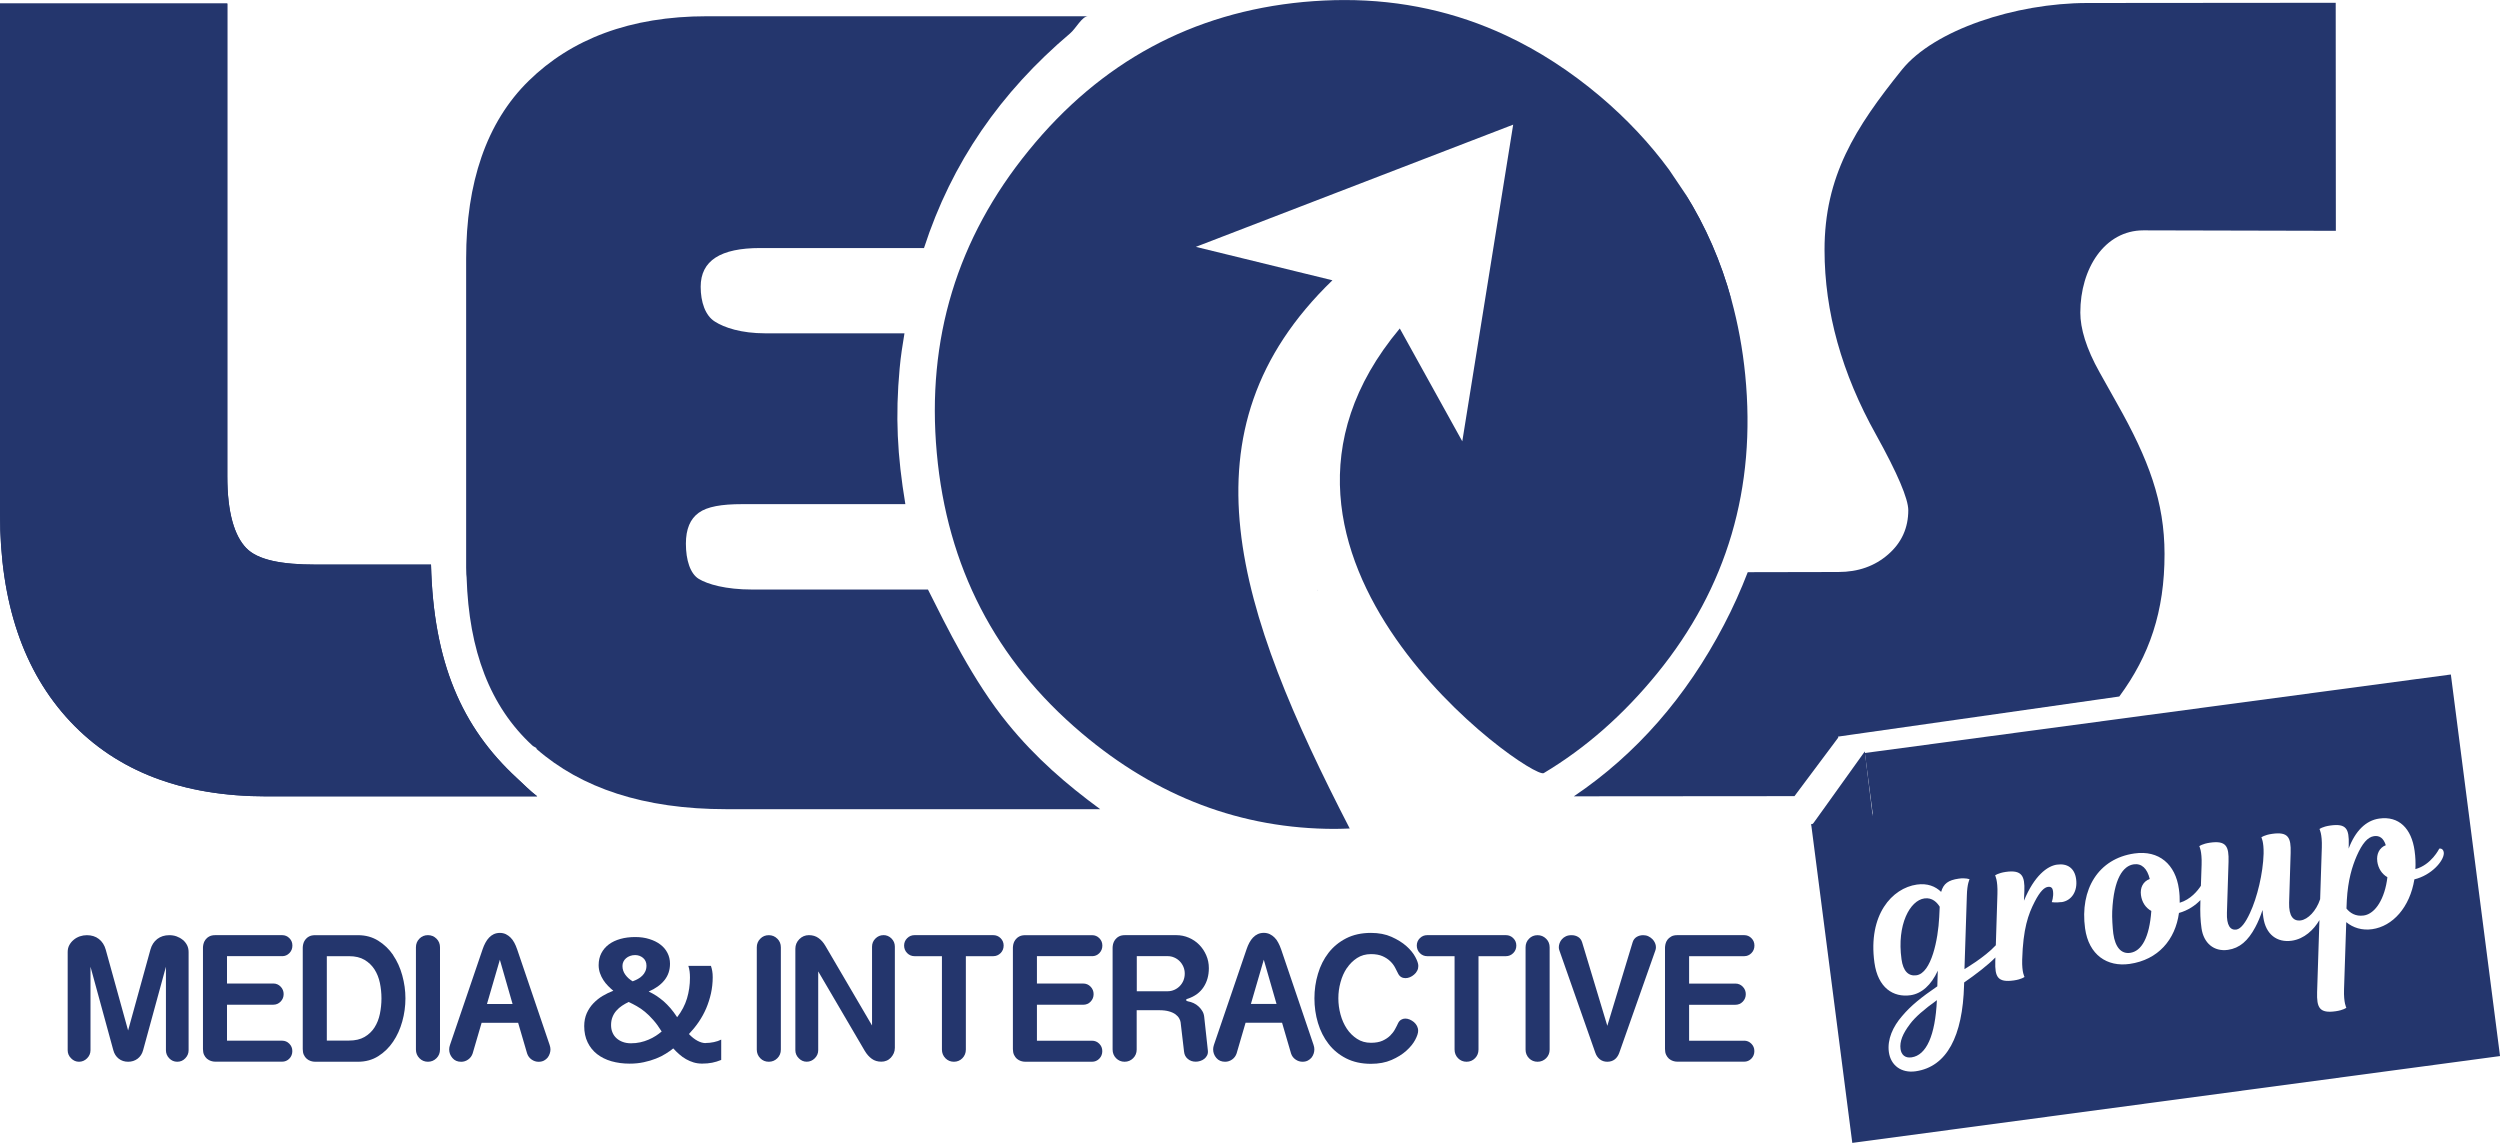 <svg xmlns="http://www.w3.org/2000/svg" width="70" height="32" viewBox="0 0 70 32" fill="none">
	<g clip-path="url(#clip0_2338_952)">
		<path d="M36.878 16.518C36.891 16.527 36.902 16.538 36.915 16.549L36.878 16.52V16.517V16.518Z" fill="#24366D"/>
		<path d="M12.068 15.809H8.84C7.887 15.809 7.21 15.681 6.889 15.34C6.566 15.001 6.365 14.361 6.365 13.336V0.098H0V14.389C0 16.87 0.656 18.806 1.968 20.203C3.28 21.599 5.109 22.298 7.458 22.298H15.043C14.846 22.15 14.652 21.952 14.47 21.784C12.925 20.359 12.138 18.541 12.069 15.809H12.068Z" fill="#24366D"/>
		<path d="M15.042 22.298C14.845 22.15 14.652 21.952 14.47 21.784C12.924 20.359 12.137 18.541 12.068 15.809H8.84C7.887 15.809 7.21 15.681 6.889 15.34C6.566 15.001 6.365 14.361 6.365 13.336V0.098H0V14.389C0 16.87 0.656 18.806 1.968 20.203C3.28 21.599 5.109 22.298 7.458 22.298H15.043H15.042Z" fill="#24366D"/>
		<path d="M30.804 22.657H20.335C18.021 22.657 16.274 22.064 15.022 20.97V20.948C14.986 20.918 14.945 20.909 14.908 20.876C13.72 19.782 13.129 18.217 13.065 16.167C13.06 16.167 13.052 16.017 13.052 15.895V7.24C13.052 5.127 13.615 3.426 14.805 2.262C15.995 1.098 17.636 0.455 19.794 0.455H30.465C30.296 0.455 30.128 0.796 29.963 0.935C28.014 2.585 26.647 4.555 25.872 6.945H21.286C20.175 6.945 19.619 7.296 19.619 8.03C19.619 8.461 19.75 8.839 20.016 9.004C20.279 9.173 20.752 9.333 21.428 9.333H25.325C25.269 9.677 25.222 9.959 25.19 10.316C25.067 11.656 25.123 12.75 25.35 14.116H20.777C20.206 14.116 19.802 14.184 19.564 14.358C19.326 14.529 19.205 14.813 19.205 15.223C19.205 15.686 19.328 16.067 19.57 16.212C19.815 16.358 20.312 16.507 21.063 16.507H25.983C26.499 17.531 27.241 19.064 28.219 20.262C29.004 21.227 29.869 21.969 30.803 22.655L30.804 22.657Z" fill="#24366D"/>
		<path d="M48.482 8.401C48.191 7.33 47.759 6.34 47.188 5.426L48.482 8.401Z" fill="#24366D"/>
		<path d="M48.482 8.401C48.191 7.33 47.759 6.34 47.188 5.426L46.735 4.753C46.194 4.016 45.55 3.331 44.809 2.702C43.97 1.994 43.093 1.426 42.174 0.995C40.761 0.334 39.251 0.001 37.648 0.001C37.27 0.001 36.887 0.02 36.498 0.055C33.388 0.349 30.822 1.734 28.805 4.213C26.798 6.674 25.94 9.497 26.23 12.683C26.519 15.868 27.87 18.485 30.286 20.527C32.396 22.314 34.761 23.209 37.381 23.209C37.517 23.209 37.654 23.202 37.792 23.198C34.646 17.096 32.94 12.069 37.308 7.848L33.484 6.912L42.369 3.49L40.944 12.357L39.194 9.197C33.873 15.555 42.877 21.854 43.225 21.647C44.393 20.949 45.452 20.02 46.399 18.858C48.358 16.453 49.179 13.665 48.866 10.495C48.794 9.764 48.663 9.067 48.482 8.4V8.401Z" fill="#24366D"/>
		<path d="M36.878 16.52L36.915 16.549C36.902 16.538 36.891 16.527 36.878 16.518V16.521V16.52Z" fill="#24366D"/>
		<path d="M5.115 26.315C5.064 26.273 5.007 26.241 4.943 26.218C4.878 26.195 4.81 26.185 4.74 26.185C4.608 26.185 4.496 26.221 4.403 26.292C4.311 26.364 4.247 26.462 4.212 26.589L3.587 28.853L2.96 26.589C2.925 26.463 2.861 26.364 2.769 26.292C2.677 26.22 2.564 26.185 2.432 26.185C2.365 26.185 2.299 26.196 2.234 26.218C2.17 26.241 2.112 26.273 2.063 26.315C2.012 26.357 1.972 26.406 1.941 26.463C1.91 26.52 1.895 26.584 1.895 26.657V29.406C1.895 29.493 1.926 29.569 1.99 29.632C2.053 29.697 2.127 29.729 2.212 29.729C2.297 29.729 2.375 29.697 2.439 29.632C2.502 29.568 2.534 29.493 2.534 29.406V27.069L3.173 29.406C3.199 29.505 3.25 29.584 3.323 29.642C3.397 29.7 3.485 29.729 3.588 29.729C3.69 29.729 3.779 29.7 3.855 29.642C3.929 29.584 3.981 29.505 4.007 29.406L4.646 27.069V29.406C4.646 29.493 4.677 29.569 4.738 29.632C4.8 29.697 4.875 29.729 4.963 29.729C5.052 29.729 5.127 29.697 5.188 29.632C5.25 29.568 5.281 29.493 5.281 29.406V26.657C5.281 26.584 5.266 26.52 5.237 26.463C5.207 26.406 5.168 26.357 5.118 26.315H5.115Z" fill="#24366D"/>
		<path d="M7.9 26.773C7.98 26.773 8.047 26.744 8.103 26.687C8.159 26.63 8.187 26.559 8.187 26.476C8.187 26.392 8.159 26.326 8.103 26.269C8.047 26.212 7.98 26.184 7.9 26.184H6.032C5.961 26.184 5.903 26.196 5.857 26.222C5.811 26.247 5.776 26.279 5.749 26.316C5.723 26.353 5.705 26.392 5.696 26.433C5.687 26.473 5.683 26.507 5.683 26.534V29.373C5.683 29.435 5.693 29.49 5.713 29.534C5.734 29.579 5.761 29.616 5.795 29.645C5.828 29.673 5.866 29.694 5.907 29.707C5.948 29.721 5.989 29.727 6.03 29.727H7.898C7.978 29.727 8.045 29.699 8.101 29.642C8.157 29.585 8.185 29.514 8.185 29.431C8.185 29.347 8.157 29.281 8.101 29.224C8.045 29.167 7.978 29.139 7.898 29.139H6.356V28.132H7.651C7.733 28.132 7.802 28.102 7.858 28.044C7.914 27.986 7.942 27.916 7.942 27.835C7.942 27.754 7.914 27.685 7.858 27.626C7.802 27.568 7.733 27.538 7.651 27.538H6.356V26.771H7.898L7.9 26.773Z" fill="#24366D"/>
		<path d="M11.01 26.744C10.897 26.578 10.757 26.443 10.591 26.34C10.424 26.236 10.236 26.185 10.024 26.185H8.826C8.755 26.185 8.697 26.197 8.651 26.223C8.605 26.248 8.57 26.28 8.543 26.317C8.517 26.354 8.499 26.393 8.49 26.434C8.481 26.474 8.477 26.508 8.477 26.535V29.374C8.477 29.436 8.487 29.491 8.507 29.535C8.528 29.58 8.555 29.617 8.589 29.646C8.622 29.674 8.659 29.695 8.701 29.709C8.742 29.722 8.783 29.729 8.824 29.729H10.022C10.237 29.729 10.426 29.677 10.591 29.573C10.755 29.47 10.894 29.335 11.007 29.167C11.12 29 11.206 28.81 11.264 28.599C11.323 28.388 11.352 28.173 11.352 27.954C11.352 27.735 11.322 27.524 11.264 27.312C11.206 27.1 11.12 26.91 11.007 26.744H11.01ZM10.637 28.388C10.607 28.531 10.558 28.657 10.487 28.768C10.416 28.879 10.323 28.967 10.207 29.035C10.091 29.102 9.947 29.136 9.773 29.136H9.151V26.773H9.773C9.947 26.773 10.091 26.807 10.207 26.876C10.323 26.945 10.416 27.035 10.487 27.145C10.558 27.256 10.607 27.382 10.637 27.523C10.666 27.664 10.681 27.808 10.681 27.954C10.681 28.101 10.666 28.245 10.637 28.388Z" fill="#24366D"/>
		<path d="M11.982 26.184C11.887 26.184 11.808 26.217 11.744 26.282C11.679 26.348 11.646 26.429 11.646 26.525V29.387C11.646 29.483 11.679 29.564 11.744 29.63C11.808 29.695 11.887 29.729 11.982 29.729C12.076 29.729 12.156 29.695 12.221 29.63C12.288 29.564 12.32 29.483 12.32 29.387V26.525C12.32 26.429 12.288 26.348 12.221 26.282C12.155 26.217 12.075 26.184 11.982 26.184Z" fill="#24366D"/>
		<path d="M14.476 26.571C14.456 26.511 14.431 26.453 14.402 26.398C14.372 26.343 14.338 26.294 14.298 26.254C14.258 26.214 14.213 26.182 14.164 26.157C14.113 26.134 14.058 26.121 13.997 26.121C13.935 26.121 13.874 26.134 13.825 26.157C13.775 26.181 13.731 26.213 13.693 26.254C13.654 26.294 13.621 26.343 13.591 26.398C13.561 26.453 13.537 26.511 13.516 26.571L12.6 29.258C12.585 29.302 12.577 29.344 12.577 29.383C12.577 29.473 12.607 29.554 12.668 29.624C12.727 29.695 12.809 29.73 12.912 29.73C12.983 29.73 13.049 29.709 13.108 29.667C13.168 29.625 13.21 29.568 13.234 29.497L13.485 28.639H14.508L14.759 29.497C14.783 29.569 14.825 29.625 14.885 29.667C14.945 29.709 15.011 29.73 15.081 29.73C15.14 29.73 15.19 29.718 15.232 29.696C15.273 29.674 15.306 29.646 15.333 29.614C15.359 29.58 15.38 29.543 15.393 29.501C15.406 29.459 15.413 29.421 15.413 29.384C15.413 29.345 15.405 29.303 15.39 29.259L14.477 26.572L14.476 26.571ZM13.635 28.112L13.996 26.873L14.352 28.112H13.634H13.635Z" fill="#24366D"/>
		<path d="M19.758 29.207C19.686 29.207 19.609 29.185 19.527 29.141C19.446 29.097 19.366 29.034 19.29 28.953C19.389 28.849 19.48 28.737 19.562 28.618C19.644 28.498 19.714 28.371 19.772 28.237C19.829 28.103 19.874 27.962 19.907 27.816C19.939 27.669 19.956 27.518 19.956 27.363C19.956 27.297 19.952 27.241 19.943 27.192C19.936 27.145 19.923 27.096 19.906 27.044H19.274C19.29 27.092 19.301 27.144 19.309 27.2C19.316 27.256 19.319 27.314 19.319 27.375C19.319 27.576 19.291 27.77 19.236 27.956C19.18 28.142 19.088 28.317 18.96 28.482C18.899 28.387 18.836 28.304 18.774 28.231C18.711 28.159 18.647 28.093 18.582 28.036C18.515 27.979 18.448 27.928 18.38 27.883C18.311 27.838 18.239 27.799 18.163 27.763C18.353 27.681 18.5 27.576 18.604 27.446C18.709 27.315 18.76 27.162 18.76 26.984C18.76 26.874 18.736 26.773 18.689 26.682C18.642 26.589 18.575 26.511 18.489 26.446C18.403 26.38 18.3 26.33 18.18 26.293C18.061 26.255 17.928 26.237 17.785 26.237C17.641 26.237 17.496 26.254 17.371 26.29C17.246 26.325 17.138 26.376 17.048 26.443C16.958 26.51 16.888 26.592 16.838 26.689C16.788 26.786 16.762 26.898 16.762 27.024C16.762 27.102 16.775 27.176 16.799 27.247C16.823 27.317 16.855 27.382 16.894 27.442C16.933 27.502 16.977 27.557 17.027 27.607C17.076 27.658 17.125 27.701 17.173 27.741C17.073 27.779 16.974 27.827 16.877 27.884C16.78 27.941 16.694 28.011 16.617 28.09C16.54 28.17 16.478 28.263 16.43 28.368C16.383 28.474 16.358 28.596 16.358 28.731C16.358 28.903 16.39 29.055 16.454 29.186C16.517 29.317 16.605 29.426 16.718 29.515C16.831 29.603 16.965 29.67 17.121 29.715C17.277 29.759 17.447 29.782 17.63 29.782C17.77 29.782 17.903 29.769 18.026 29.742C18.15 29.716 18.263 29.682 18.366 29.641C18.469 29.601 18.561 29.555 18.642 29.503C18.724 29.452 18.794 29.403 18.851 29.355C18.904 29.414 18.96 29.469 19.02 29.521C19.08 29.574 19.142 29.619 19.21 29.657C19.276 29.695 19.347 29.725 19.422 29.748C19.496 29.77 19.575 29.781 19.658 29.781C19.761 29.781 19.855 29.773 19.939 29.756C20.023 29.739 20.108 29.714 20.194 29.678V29.109C20.136 29.139 20.067 29.163 19.989 29.179C19.911 29.196 19.834 29.204 19.759 29.204L19.758 29.207ZM17.455 26.928C17.472 26.891 17.497 26.859 17.529 26.831C17.561 26.803 17.599 26.782 17.642 26.766C17.685 26.75 17.732 26.742 17.784 26.742C17.826 26.742 17.866 26.749 17.903 26.762C17.94 26.776 17.974 26.795 18.004 26.82C18.034 26.844 18.057 26.875 18.075 26.912C18.092 26.949 18.101 26.99 18.101 27.037C18.101 27.097 18.091 27.151 18.069 27.197C18.048 27.244 18.02 27.285 17.984 27.319C17.949 27.354 17.909 27.385 17.862 27.41C17.815 27.436 17.767 27.458 17.715 27.477C17.634 27.43 17.566 27.37 17.511 27.295C17.456 27.22 17.429 27.138 17.429 27.049C17.429 27.006 17.437 26.965 17.455 26.928ZM18.358 29.006C18.297 29.046 18.23 29.081 18.158 29.111C18.086 29.142 18.009 29.167 17.927 29.185C17.846 29.203 17.759 29.212 17.667 29.212C17.584 29.212 17.508 29.2 17.44 29.175C17.372 29.151 17.313 29.116 17.264 29.072C17.214 29.027 17.176 28.974 17.15 28.911C17.123 28.849 17.11 28.779 17.11 28.702C17.11 28.616 17.124 28.54 17.151 28.474C17.178 28.407 17.214 28.348 17.26 28.297C17.306 28.245 17.357 28.2 17.416 28.161C17.475 28.122 17.536 28.087 17.601 28.055C17.677 28.09 17.754 28.129 17.829 28.172C17.905 28.214 17.982 28.268 18.058 28.33C18.134 28.393 18.212 28.469 18.29 28.558C18.369 28.646 18.448 28.755 18.527 28.882C18.476 28.925 18.419 28.967 18.358 29.007L18.358 29.006Z" fill="#24366D"/>
		<path d="M21.526 26.185C21.431 26.185 21.352 26.218 21.288 26.284C21.223 26.349 21.19 26.43 21.19 26.526V29.388C21.19 29.484 21.223 29.565 21.288 29.631C21.352 29.696 21.431 29.729 21.526 29.729C21.62 29.729 21.7 29.696 21.765 29.631C21.832 29.565 21.864 29.484 21.864 29.388V26.526C21.864 26.43 21.832 26.349 21.765 26.284C21.699 26.218 21.619 26.185 21.526 26.185Z" fill="#24366D"/>
		<path d="M24.735 26.184C24.65 26.184 24.575 26.216 24.512 26.279C24.449 26.341 24.417 26.418 24.417 26.508V28.714L23.112 26.486C23.056 26.39 22.991 26.316 22.916 26.264C22.842 26.211 22.752 26.184 22.649 26.184C22.547 26.184 22.454 26.222 22.381 26.297C22.307 26.372 22.27 26.461 22.27 26.566V29.405C22.27 29.492 22.302 29.568 22.366 29.631C22.429 29.696 22.503 29.728 22.588 29.728C22.673 29.728 22.751 29.696 22.815 29.631C22.878 29.567 22.91 29.492 22.91 29.405V27.199L24.215 29.427C24.271 29.52 24.336 29.593 24.411 29.647C24.485 29.701 24.574 29.727 24.678 29.727C24.731 29.727 24.779 29.718 24.825 29.698C24.871 29.679 24.91 29.65 24.944 29.615C24.977 29.579 25.004 29.538 25.025 29.492C25.045 29.445 25.056 29.395 25.056 29.341V26.506C25.056 26.417 25.024 26.34 24.961 26.277C24.898 26.214 24.822 26.183 24.735 26.183V26.184Z" fill="#24366D"/>
		<path d="M27.81 26.184H25.607C25.527 26.184 25.459 26.212 25.401 26.269C25.344 26.326 25.315 26.395 25.315 26.476C25.315 26.556 25.344 26.63 25.401 26.687C25.458 26.744 25.527 26.773 25.607 26.773H26.374V29.387C26.374 29.483 26.407 29.564 26.471 29.63C26.535 29.695 26.615 29.729 26.709 29.729C26.803 29.729 26.883 29.695 26.947 29.63C27.011 29.564 27.044 29.483 27.044 29.387V26.773H27.811C27.89 26.773 27.959 26.744 28.017 26.687C28.073 26.63 28.102 26.559 28.102 26.476C28.102 26.392 28.073 26.326 28.017 26.269C27.96 26.212 27.89 26.184 27.811 26.184H27.81Z" fill="#24366D"/>
		<path d="M30.579 26.773C30.658 26.773 30.726 26.745 30.782 26.688C30.837 26.631 30.866 26.56 30.866 26.477C30.866 26.393 30.837 26.327 30.782 26.27C30.726 26.213 30.658 26.185 30.579 26.185H28.71C28.64 26.185 28.582 26.197 28.536 26.223C28.49 26.248 28.455 26.28 28.428 26.317C28.401 26.354 28.384 26.393 28.374 26.434C28.366 26.474 28.361 26.508 28.361 26.535V29.374C28.361 29.436 28.372 29.491 28.392 29.535C28.413 29.58 28.44 29.617 28.473 29.646C28.507 29.674 28.544 29.695 28.585 29.709C28.626 29.722 28.668 29.729 28.709 29.729H30.577C30.656 29.729 30.724 29.7 30.78 29.643C30.836 29.586 30.864 29.515 30.864 29.432C30.864 29.348 30.836 29.282 30.78 29.225C30.724 29.168 30.656 29.14 30.577 29.14H29.034V28.133H30.33C30.412 28.133 30.481 28.104 30.537 28.046C30.593 27.988 30.621 27.917 30.621 27.836C30.621 27.755 30.593 27.686 30.537 27.627C30.481 27.569 30.412 27.539 30.33 27.539H29.034V26.772H30.577L30.579 26.773Z" fill="#24366D"/>
		<path d="M33.262 27.963C33.456 27.897 33.602 27.789 33.7 27.639C33.798 27.49 33.848 27.313 33.848 27.109C33.848 26.981 33.824 26.86 33.775 26.748C33.727 26.636 33.661 26.538 33.579 26.454C33.497 26.37 33.4 26.304 33.288 26.256C33.176 26.208 33.058 26.184 32.935 26.184H31.502C31.431 26.184 31.374 26.196 31.328 26.222C31.282 26.247 31.247 26.279 31.22 26.316C31.194 26.353 31.176 26.392 31.166 26.433C31.158 26.473 31.153 26.507 31.153 26.534V29.387C31.153 29.483 31.186 29.564 31.25 29.63C31.315 29.695 31.394 29.729 31.488 29.729C31.583 29.729 31.662 29.695 31.728 29.63C31.794 29.564 31.827 29.483 31.827 29.387V28.286H32.462C32.567 28.286 32.657 28.297 32.731 28.318C32.804 28.338 32.864 28.366 32.912 28.4C32.958 28.435 32.993 28.472 33.015 28.511C33.038 28.55 33.052 28.587 33.057 28.623L33.154 29.45C33.163 29.533 33.198 29.601 33.26 29.651C33.322 29.703 33.395 29.727 33.48 29.727C33.521 29.727 33.563 29.721 33.606 29.707C33.649 29.694 33.687 29.674 33.721 29.647C33.755 29.62 33.781 29.587 33.8 29.548C33.819 29.509 33.826 29.464 33.82 29.413L33.718 28.474C33.712 28.414 33.695 28.359 33.665 28.31C33.635 28.261 33.6 28.217 33.559 28.18C33.518 28.142 33.472 28.111 33.42 28.087C33.369 28.064 33.317 28.047 33.264 28.038C33.228 28.029 33.21 28.015 33.21 27.998C33.21 27.985 33.226 27.974 33.259 27.962L33.262 27.963ZM33.136 27.455C33.111 27.515 33.076 27.567 33.032 27.612C32.988 27.656 32.937 27.692 32.878 27.717C32.819 27.743 32.758 27.755 32.693 27.755H31.83V26.772H32.693C32.758 26.772 32.819 26.784 32.878 26.81C32.937 26.835 32.988 26.87 33.032 26.915C33.076 26.96 33.111 27.012 33.136 27.072C33.161 27.132 33.173 27.195 33.173 27.261C33.173 27.326 33.161 27.394 33.136 27.454V27.455Z" fill="#24366D"/>
		<path d="M35.867 26.57C35.847 26.51 35.821 26.452 35.792 26.397C35.764 26.342 35.729 26.293 35.689 26.253C35.65 26.213 35.604 26.181 35.554 26.156C35.504 26.133 35.449 26.12 35.387 26.12C35.323 26.12 35.265 26.133 35.216 26.156C35.165 26.18 35.121 26.212 35.083 26.253C35.045 26.293 35.011 26.342 34.981 26.397C34.952 26.452 34.927 26.51 34.907 26.57L33.99 29.257C33.975 29.302 33.968 29.343 33.968 29.382C33.968 29.472 33.998 29.553 34.058 29.623C34.118 29.694 34.2 29.729 34.303 29.729C34.374 29.729 34.439 29.708 34.499 29.666C34.559 29.624 34.601 29.567 34.625 29.496L34.876 28.637H35.898L36.149 29.496C36.172 29.568 36.214 29.624 36.275 29.666C36.335 29.708 36.401 29.729 36.471 29.729C36.53 29.729 36.579 29.717 36.621 29.695C36.662 29.673 36.696 29.645 36.723 29.613C36.749 29.579 36.77 29.542 36.783 29.5C36.796 29.459 36.802 29.419 36.802 29.383C36.802 29.344 36.795 29.302 36.78 29.258L35.868 26.571L35.867 26.57ZM35.025 28.111L35.386 26.872L35.743 28.111H35.024H35.025Z" fill="#24366D"/>
		<path d="M37.711 27.11C37.788 26.994 37.885 26.898 37.997 26.825C38.11 26.752 38.24 26.715 38.388 26.715C38.516 26.715 38.625 26.735 38.711 26.773C38.798 26.812 38.87 26.859 38.927 26.915C38.984 26.97 39.03 27.03 39.063 27.094C39.097 27.159 39.126 27.215 39.149 27.263C39.17 27.305 39.198 27.336 39.233 27.357C39.269 27.378 39.308 27.388 39.352 27.388C39.393 27.388 39.435 27.38 39.478 27.362C39.521 27.344 39.559 27.32 39.594 27.289C39.63 27.26 39.659 27.224 39.68 27.182C39.703 27.14 39.713 27.095 39.713 27.047C39.713 26.984 39.685 26.9 39.629 26.796C39.573 26.691 39.489 26.589 39.378 26.49C39.266 26.391 39.128 26.306 38.963 26.232C38.799 26.158 38.606 26.121 38.386 26.121C38.122 26.121 37.89 26.172 37.691 26.274C37.493 26.376 37.328 26.512 37.198 26.68C37.067 26.85 36.968 27.045 36.903 27.267C36.836 27.488 36.804 27.718 36.804 27.953C36.804 28.189 36.836 28.422 36.903 28.643C36.969 28.863 37.067 29.058 37.198 29.227C37.328 29.397 37.492 29.532 37.691 29.634C37.889 29.735 38.121 29.787 38.386 29.787C38.606 29.787 38.798 29.751 38.963 29.679C39.128 29.607 39.265 29.522 39.375 29.423C39.485 29.324 39.568 29.223 39.624 29.118C39.68 29.013 39.708 28.928 39.708 28.862C39.708 28.814 39.697 28.769 39.676 28.727C39.653 28.685 39.625 28.649 39.59 28.619C39.554 28.59 39.515 28.565 39.473 28.547C39.43 28.529 39.388 28.52 39.347 28.52C39.306 28.52 39.268 28.531 39.232 28.552C39.197 28.573 39.169 28.604 39.148 28.646C39.125 28.698 39.096 28.754 39.062 28.816C39.029 28.879 38.983 28.939 38.926 28.996C38.869 29.053 38.796 29.101 38.711 29.14C38.624 29.179 38.515 29.198 38.387 29.198C38.24 29.198 38.109 29.162 37.996 29.087C37.884 29.014 37.787 28.919 37.71 28.802C37.633 28.685 37.574 28.553 37.534 28.404C37.494 28.256 37.474 28.106 37.474 27.953C37.474 27.799 37.493 27.654 37.534 27.505C37.573 27.357 37.632 27.225 37.71 27.108L37.711 27.11Z" fill="#24366D"/>
		<path d="M42.165 26.184H39.961C39.882 26.184 39.814 26.212 39.756 26.269C39.699 26.326 39.67 26.395 39.67 26.476C39.67 26.556 39.699 26.63 39.756 26.687C39.813 26.744 39.882 26.773 39.961 26.773H40.728V29.387C40.728 29.483 40.761 29.564 40.825 29.63C40.89 29.695 40.969 29.729 41.063 29.729C41.158 29.729 41.237 29.695 41.301 29.63C41.366 29.564 41.398 29.483 41.398 29.387V26.773H42.166C42.245 26.773 42.313 26.744 42.371 26.687C42.428 26.63 42.457 26.559 42.457 26.476C42.457 26.392 42.428 26.326 42.371 26.269C42.314 26.212 42.245 26.184 42.166 26.184H42.165Z" fill="#24366D"/>
		<path d="M43.051 26.185C42.957 26.185 42.877 26.218 42.813 26.284C42.748 26.349 42.716 26.43 42.716 26.526V29.388C42.716 29.484 42.748 29.565 42.813 29.631C42.877 29.696 42.957 29.729 43.051 29.729C43.145 29.729 43.224 29.696 43.291 29.631C43.357 29.565 43.39 29.484 43.39 29.388V26.526C43.39 26.43 43.357 26.349 43.291 26.284C43.224 26.218 43.144 26.185 43.051 26.185Z" fill="#24366D"/>
		<path d="M46.266 26.295C46.236 26.264 46.198 26.237 46.154 26.216C46.111 26.195 46.062 26.185 46.009 26.185C45.942 26.185 45.88 26.201 45.826 26.234C45.772 26.267 45.734 26.317 45.714 26.383L45.005 28.723L44.299 26.383C44.278 26.317 44.241 26.267 44.187 26.234C44.133 26.201 44.071 26.185 44.004 26.185C43.942 26.185 43.889 26.195 43.845 26.216C43.801 26.237 43.764 26.264 43.735 26.297C43.705 26.33 43.684 26.366 43.669 26.407C43.654 26.447 43.647 26.486 43.647 26.521C43.647 26.557 43.652 26.589 43.664 26.616L44.669 29.477C44.696 29.555 44.739 29.616 44.797 29.662C44.856 29.707 44.925 29.729 45.005 29.729C45.084 29.729 45.157 29.707 45.214 29.662C45.27 29.617 45.312 29.555 45.34 29.477L46.349 26.616C46.36 26.589 46.366 26.558 46.366 26.521C46.366 26.482 46.358 26.442 46.34 26.402C46.322 26.363 46.298 26.326 46.267 26.295H46.266Z" fill="#24366D"/>
		<path d="M48.838 29.14H47.295V28.134H48.59C48.672 28.134 48.742 28.105 48.798 28.046C48.854 27.988 48.882 27.918 48.882 27.837C48.882 27.756 48.854 27.687 48.798 27.628C48.742 27.57 48.672 27.54 48.59 27.54H47.295V26.773H48.838C48.917 26.773 48.984 26.744 49.04 26.687C49.096 26.63 49.124 26.559 49.124 26.476C49.124 26.392 49.096 26.326 49.04 26.269C48.984 26.212 48.917 26.184 48.838 26.184H46.969C46.898 26.184 46.84 26.196 46.795 26.222C46.749 26.247 46.713 26.279 46.686 26.316C46.66 26.353 46.642 26.392 46.633 26.433C46.625 26.473 46.62 26.507 46.62 26.534V29.373C46.62 29.435 46.63 29.49 46.651 29.534C46.671 29.579 46.699 29.616 46.732 29.645C46.766 29.673 46.803 29.694 46.844 29.707C46.885 29.721 46.926 29.727 46.967 29.727H48.836C48.915 29.727 48.982 29.699 49.038 29.642C49.094 29.585 49.122 29.514 49.122 29.431C49.122 29.347 49.094 29.281 49.038 29.224C48.982 29.167 48.915 29.139 48.836 29.139L48.838 29.14Z" fill="#24366D"/>
		<path d="M51.47 20.65L51.466 20.625L51.877 20.566L54.819 20.147L59.34 19.502C60.185 18.356 60.609 17.119 60.607 15.51C60.606 14.048 60.163 12.865 59.278 11.299L58.791 10.43C58.411 9.754 58.249 9.195 58.249 8.755C58.248 7.515 58.932 6.451 60.013 6.45C60.265 6.45 65.404 6.463 65.404 6.463L65.4 0.078L58.444 0.084C56.431 0.086 54.153 0.838 53.254 1.952C51.945 3.578 51.085 4.933 51.087 7.004C51.088 8.723 51.569 10.454 52.529 12.171C53.13 13.255 53.431 13.964 53.432 14.286C53.432 14.78 53.246 15.194 52.872 15.521C52.497 15.85 52.032 16.016 51.472 16.016C51.246 16.016 50.084 16.02 48.937 16.021C48.746 16.516 48.526 17.01 48.271 17.496C47.216 19.518 45.809 21.123 44.068 22.297L50.245 22.292L50.314 22.2L51.472 20.651L51.47 20.65Z" fill="#24366D"/>
		<path d="M52.437 23.011L52.268 21.693L52.437 23.011Z" fill="#24366D"/>
		<path d="M50.723 23.122L52.446 22.877L52.434 22.782H52.426L52.267 21.479L52.214 21.04L51.045 22.673L50.975 22.77L50.724 23.12H50.723V23.122Z" fill="#24366D"/>
		<path d="M52.221 21.271L52.214 21.281L52.267 21.694L52.426 22.923H52.434L52.276 21.694L52.221 21.271Z" fill="#24366D"/>
		<path d="M53.882 25.156C53.48 25.213 53.108 25.887 53.242 26.858C53.288 27.196 53.44 27.339 53.66 27.308C54.08 27.248 54.268 26.299 54.298 25.68L54.312 25.389C54.242 25.276 54.107 25.123 53.882 25.156Z" fill="#24366D"/>
		<path d="M59.947 25.064C59.919 24.859 60.003 24.681 60.193 24.611C60.122 24.314 59.963 24.17 59.745 24.201C59.449 24.243 59.184 24.595 59.142 25.516C59.133 25.677 59.153 25.994 59.173 26.145C59.226 26.525 59.396 26.716 59.645 26.68C59.964 26.634 60.183 26.253 60.237 25.508C60.074 25.415 59.974 25.262 59.947 25.064Z" fill="#24366D"/>
		<path d="M53.476 28.679C53.277 28.941 53.186 29.163 53.215 29.374C53.237 29.531 53.341 29.633 53.524 29.606C53.938 29.547 54.188 28.995 54.233 28.005C53.87 28.266 53.622 28.48 53.476 28.678V28.679Z" fill="#24366D"/>
		<path d="M66.564 24.118C66.537 23.919 66.62 23.735 66.802 23.666C66.739 23.466 66.626 23.39 66.472 23.412C66.295 23.438 66.144 23.613 65.988 23.966C65.86 24.261 65.743 24.641 65.711 25.204L65.701 25.439C65.795 25.555 65.949 25.668 66.186 25.634C66.511 25.588 66.778 25.157 66.847 24.563C66.69 24.469 66.591 24.317 66.563 24.118H66.564Z" fill="#24366D"/>
		<path d="M68.623 18.886L67.527 19.032L60.091 20.028L55.564 20.635L52.62 21.03L52.209 21.085L52.212 21.11L52.219 21.101L52.273 21.523L52.432 22.752L52.443 22.842L50.72 23.073H50.712L51.027 25.515L51.864 32.001L68.967 29.709L70.001 29.57L68.624 18.886H68.623ZM57.719 25.258C57.565 25.28 57.449 25.26 57.449 25.26C57.449 25.26 57.507 25.111 57.484 24.948C57.473 24.863 57.43 24.82 57.341 24.833C57.247 24.846 57.128 24.943 56.971 25.249C56.79 25.601 56.646 26.002 56.621 26.872C56.611 27.236 56.687 27.354 56.687 27.354C56.687 27.354 56.606 27.421 56.388 27.452C55.932 27.517 55.855 27.35 55.868 26.918L55.871 26.809C55.871 26.809 55.865 26.817 55.86 26.82C55.664 27.02 55.321 27.285 54.996 27.509L54.994 27.583C54.956 29.014 54.512 29.87 53.638 29.996C53.236 30.053 52.94 29.831 52.888 29.458C52.84 29.102 53.001 28.747 53.257 28.452C53.511 28.151 53.794 27.927 54.245 27.617L54.258 27.179C54.073 27.586 53.803 27.821 53.496 27.866C53.012 27.935 52.581 27.659 52.484 26.953C52.3 25.609 52.981 24.867 53.672 24.768C53.968 24.726 54.191 24.817 54.352 24.973C54.416 24.742 54.553 24.643 54.844 24.602C55.044 24.573 55.148 24.62 55.148 24.62C55.148 24.62 55.08 24.74 55.072 25.074L55.005 27.135C55.005 27.135 55.566 26.809 55.883 26.467L55.928 25.031C55.941 24.642 55.863 24.511 55.863 24.511C55.863 24.511 55.944 24.445 56.163 24.413C56.618 24.349 56.697 24.533 56.682 24.948L56.671 25.22C56.961 24.515 57.327 24.248 57.593 24.21C57.883 24.168 58.089 24.305 58.131 24.612C58.178 24.95 58.01 25.219 57.719 25.261V25.258ZM67.603 24.62C67.476 25.406 66.995 25.936 66.421 26.017C66.137 26.058 65.885 25.977 65.695 25.82L65.633 27.698C65.62 28.087 65.698 28.217 65.698 28.217C65.698 28.217 65.617 28.284 65.399 28.315C64.943 28.38 64.866 28.213 64.879 27.781L64.944 25.763C64.787 26.032 64.521 26.29 64.169 26.34C63.761 26.398 63.44 26.168 63.373 25.685C63.366 25.631 63.357 25.564 63.351 25.48C63.291 25.661 63.223 25.824 63.147 25.964C62.945 26.343 62.709 26.549 62.383 26.596C61.987 26.652 61.7 26.405 61.642 25.989C61.611 25.766 61.601 25.559 61.611 25.237V25.203C61.47 25.352 61.26 25.494 61.011 25.563C60.909 26.308 60.432 26.875 59.628 26.99C59.002 27.079 58.485 26.741 58.382 25.994C58.232 24.902 58.753 24.041 59.763 23.897C60.455 23.798 60.915 24.205 61.009 24.893C61.028 25.025 61.034 25.154 61.032 25.277C61.338 25.186 61.536 24.939 61.625 24.802L61.645 24.213C61.658 23.823 61.58 23.693 61.58 23.693C61.58 23.693 61.661 23.627 61.879 23.595C62.335 23.53 62.412 23.697 62.399 24.13L62.354 25.556C62.342 25.908 62.447 26.053 62.618 26.028C62.748 26.009 62.88 25.824 63 25.562C63.201 25.134 63.366 24.452 63.381 23.903C63.388 23.565 63.318 23.446 63.318 23.446C63.318 23.446 63.4 23.379 63.618 23.348C64.073 23.283 64.151 23.45 64.138 23.882L64.095 25.277C64.086 25.647 64.209 25.801 64.423 25.771C64.62 25.742 64.852 25.514 64.964 25.177L65.011 23.732C65.024 23.343 64.945 23.213 64.945 23.213C64.945 23.213 65.026 23.146 65.245 23.115C65.7 23.05 65.777 23.211 65.765 23.649L65.762 23.761C65.948 23.267 66.244 22.973 66.617 22.92C67.167 22.841 67.523 23.195 67.609 23.823C67.634 24.003 67.64 24.174 67.631 24.335C68.079 24.216 68.3 23.761 68.3 23.761C68.376 23.749 68.427 23.804 68.427 23.896C68.42 24.112 68.082 24.505 67.604 24.622L67.603 24.62Z" fill="#24366D"/>
	</g>
	<defs>
		<clipPath id="clip0_2338_952">
			<rect width="70" height="32" fill="white"/>
		</clipPath>
	</defs>
</svg>
